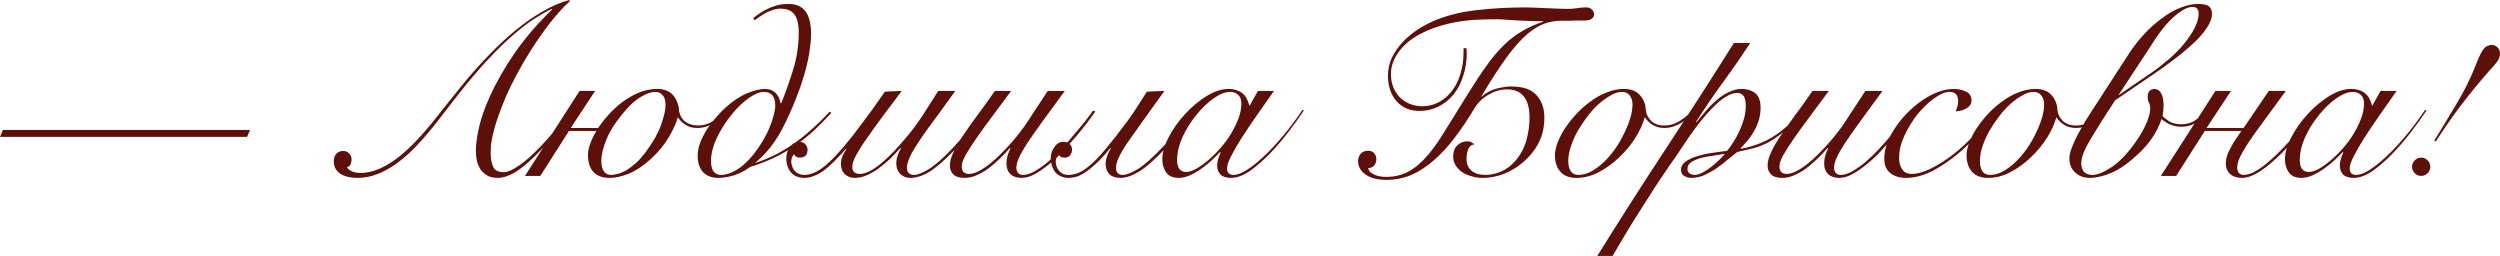 <?xml version="1.0" encoding="UTF-8"?> <svg xmlns="http://www.w3.org/2000/svg" viewBox="0 0 971.396 99.456" fill="none"><path d="M-0 53.184L1.152 50.496H97.152L96 53.184H-0ZM221.472 0.384C218.912 2.752 216.32 5.6 213.696 8.928C211.136 12.256 208.672 15.776 206.304 19.488C204 23.136 201.888 26.816 199.968 30.528C198.048 34.176 196.512 37.504 195.36 40.512C194.272 43.264 193.408 45.632 192.768 47.616C192.192 49.536 191.744 51.232 191.424 52.704C191.104 54.112 190.88 55.392 190.752 56.544C190.688 57.632 190.656 58.688 190.656 59.712C190.656 61.632 190.976 63.328 191.616 64.8C192.256 66.208 193.632 66.912 195.744 66.912C197.152 66.912 199.04 66.112 201.408 64.512C203.84 62.912 206.72 60.384 210.048 56.928C211.776 55.072 213.632 52.992 215.616 50.688C217.6 48.384 219.68 45.792 221.856 42.912L222.432 43.296C220.064 46.304 217.92 49.024 216 51.456C214.08 53.888 212.256 56.032 210.528 57.888C206.88 61.792 203.68 64.64 200.928 66.432C198.176 68.224 195.648 69.12 193.344 69.12C191.808 69.12 190.496 68.832 189.408 68.256C188.32 67.616 187.424 66.816 186.72 65.856C186.08 64.832 185.6 63.712 185.28 62.496C185.024 61.216 184.896 59.904 184.896 58.56C184.896 56.384 185.28 53.472 186.048 49.824C186.88 46.112 188.256 42.112 190.176 37.824C192.8 32 196.128 26.176 200.16 20.352C204.256 14.528 209.056 8.96 214.56 3.648L214.368 3.456C212.384 4.416 210.144 5.696 207.648 7.296C205.216 8.832 202.496 10.912 199.488 13.536C196.48 16.096 193.152 19.328 189.504 23.232C185.856 27.136 181.856 31.872 177.504 37.44C175.648 39.808 173.856 42.112 172.128 44.352C170.464 46.592 168.768 48.736 167.04 50.784C165.376 52.832 163.648 54.784 161.856 56.64C160.128 58.496 158.272 60.224 156.288 61.824C153.6 64.064 150.752 65.856 147.744 67.2C144.8 68.48 141.824 69.12 138.816 69.12C136.128 69.12 133.92 68.576 132.192 67.488C130.528 66.336 129.696 64.736 129.696 62.688C129.696 61.472 130.016 60.512 130.656 59.808C131.296 59.04 132.192 58.656 133.344 58.656C134.304 58.656 135.072 58.976 135.648 59.616C136.288 60.256 136.608 61.024 136.608 61.92C136.608 62.56 136.48 63.2 136.224 63.84C135.968 64.416 135.488 64.8 134.784 64.992C135.744 66.464 137.6 67.2 140.352 67.2C142.464 67.2 144.832 66.656 147.456 65.568C150.08 64.416 152.672 62.816 155.232 60.768C157.344 59.04 159.36 57.184 161.28 55.2C163.2 53.216 165.088 51.104 166.944 48.864C168.8 46.624 170.688 44.256 172.608 41.76C174.592 39.264 176.672 36.672 178.848 33.984C182.304 29.696 185.824 25.696 189.408 21.984C192.992 18.208 196.576 14.848 200.16 11.904C203.808 8.896 207.392 6.4 210.912 4.416C214.432 2.368 217.856 0.896 221.184 0L221.472 0.384ZM225.202 35.328H231.25L221.746 49.728H232.401C232.657 49.408 232.913 49.056 233.169 48.672C234.578 46.688 236.114 44.864 237.777 43.2C239.505 41.472 241.17 40.064 242.769 38.976C245.266 37.312 247.506 36.16 249.489 35.52C251.538 34.88 253.49 34.56 255.345 34.56C256.818 34.56 258.13 34.816 259.282 35.328C260.497 35.84 261.555 36.8 262.45 38.208C262.769 38.784 263.024 39.36 263.217 39.936C263.409 40.512 263.569 41.024 263.697 41.472C263.824 42.048 263.857 42.56 263.794 43.008C264.242 45.056 265.137 46.528 266.482 47.424C267.826 48.32 269.394 48.768 271.186 48.768C273.168 48.768 274.961 48.288 276.561 47.328C278.16 46.304 279.698 45.056 281.17 43.584L281.937 44.16C280.465 45.696 278.77 47.008 276.85 48.096C274.993 49.184 273.041 49.728 270.994 49.728C269.906 49.728 268.946 49.6 268.114 49.344C267.282 49.024 266.547 48.64 265.907 48.192C265.329 47.744 264.817 47.296 264.369 46.848C263.984 46.4 263.697 46.016 263.504 45.696H263.314C262.802 47.68 261.682 50.176 259.952 53.184C258.225 56.128 255.953 58.912 253.138 61.536C250.066 64.352 247.121 66.336 244.305 67.488C241.554 68.576 239.058 69.12 236.818 69.12C234.194 69.12 232.146 68.384 230.673 66.912C229.202 65.376 228.465 63.136 228.465 60.192C228.465 58.464 228.914 56.608 229.81 54.624C230.321 53.344 230.961 52.096 231.73 50.88H221.073L209.937 68.352H203.986L225.202 35.328ZM258.61 40.704C258.61 39.04 258.225 37.792 257.458 36.96C256.753 36.128 255.825 35.712 254.673 35.712C253.073 35.712 251.251 36.32 249.201 37.536C247.217 38.688 245.298 40.32 243.442 42.432C239.729 46.656 237.169 50.464 235.762 53.856C234.354 57.248 233.65 60.128 233.65 62.496C233.65 64.224 233.97 65.568 234.609 66.528C235.249 67.488 236.21 67.968 237.489 67.968C238.194 67.968 239.026 67.84 239.985 67.584C241.01 67.328 242.097 66.88 243.25 66.24C244.401 65.536 245.65 64.608 246.993 63.456C248.338 62.24 249.713 60.672 251.121 58.752C253.81 55.168 255.73 51.744 256.883 48.48C258.033 45.216 258.61 42.624 258.61 40.704ZM323.026 43.872C320.786 46.304 318.546 48.576 316.306 50.688C314.067 52.736 311.729 54.624 309.297 56.352C304.05 60 298.098 62.848 291.441 64.896C289.394 66.368 287.282 67.456 285.105 68.16C282.93 68.8 280.913 69.12 279.058 69.12C276.626 69.12 274.673 68.384 273.201 66.912C271.794 65.376 271.089 63.232 271.089 60.48C271.089 58.688 271.474 56.864 272.241 55.008C273.008 53.152 273.938 51.392 275.026 49.728C276.178 48.064 277.36 46.56 278.578 45.216C279.793 43.872 280.85 42.784 281.745 41.952C284.625 39.328 287.442 37.44 290.194 36.288C293.009 35.136 295.346 34.56 297.201 34.56C297.713 34.56 298.291 34.624 298.931 34.752C299.571 34.88 300.178 35.168 300.753 35.616C301.33 36 301.84 36.576 302.29 37.344C302.803 38.048 303.123 38.976 303.25 40.128H303.538C305.265 35.904 306.832 31.488 308.242 26.88C309.65 22.272 310.354 17.536 310.354 12.672C310.354 8.96 309.617 6.4 308.145 4.992C306.992 3.904 305.362 3.36 303.25 3.36C302.29 3.36 301.233 3.552 300.081 3.936C298.931 4.32 297.808 4.832 296.721 5.472C295.441 6.304 294.259 7.104 293.169 7.872L292.689 7.008C294.289 5.728 295.921 4.64 297.586 3.744C298.993 3.04 300.37 2.496 301.713 2.112C303.123 1.728 304.658 1.536 306.322 1.536C308.69 1.536 310.544 2.112 311.889 3.264C314.067 5.056 315.154 8.416 315.154 13.344C315.154 14.88 315.026 16.512 314.769 18.24C314.576 19.968 314.289 21.728 313.907 23.52C313.522 25.312 313.074 27.072 312.562 28.8C312.049 30.528 311.537 32.16 311.024 33.696C310.449 35.296 309.777 37.056 309.01 38.976C308.242 40.896 307.41 42.848 306.512 44.832C305.617 46.752 304.69 48.64 303.73 50.496C302.77 52.288 301.81 53.856 300.85 55.2C299.891 56.608 298.801 57.984 297.586 59.328C296.433 60.608 295.026 61.952 293.361 63.36C296.306 62.4 299.026 61.28 301.52 60C304.083 58.656 306.545 57.152 308.915 55.488C311.217 53.824 313.457 52 315.634 50.016C317.874 48.032 320.113 45.824 322.353 43.392L323.026 43.872ZM296.721 35.712C295.186 35.712 293.299 36.48 291.056 38.016C288.882 39.552 286.802 41.504 284.817 43.872C282.385 46.752 280.338 49.888 278.673 53.28C277.073 56.608 276.273 59.68 276.273 62.496C276.273 64.48 276.626 65.888 277.33 66.72C278.033 67.552 278.96 67.968 280.113 67.968C281.97 67.968 283.985 67.328 286.162 66.048C288.337 64.768 290.547 62.752 292.786 60C294.194 58.208 295.441 56.384 296.528 54.528C297.618 52.672 298.481 50.912 299.121 49.248C299.826 47.584 300.338 46.048 300.658 44.64C301.04 43.168 301.233 41.952 301.233 40.992C301.233 37.472 299.731 35.712 296.721 35.712ZM371.19 35.328C369.078 38.208 367.158 40.864 365.429 43.296C363.701 45.664 362.101 47.84 360.629 49.824C357.622 53.984 355.477 57.248 354.197 59.616C352.982 61.984 352.375 63.808 352.375 65.088C352.375 67.008 353.335 67.968 355.255 67.968C356.47 67.968 358.327 67.232 360.822 65.76C363.319 64.224 366.391 61.536 370.038 57.696C371.83 55.776 373.75 53.6 375.797 51.168C377.845 48.736 379.957 46.016 382.134 43.008L383.094 43.296C378.677 49.44 374.583 54.464 370.805 58.368C368.631 60.608 366.711 62.432 365.046 63.84C363.381 65.248 361.879 66.336 360.534 67.104C359.189 67.872 357.974 68.384 356.887 68.64C355.797 68.96 354.775 69.12 353.815 69.12C352.15 69.12 350.805 68.608 349.783 67.584C348.758 66.496 348.245 65.12 348.245 63.456C348.245 62.56 348.373 61.696 348.63 60.864C348.885 59.968 349.365 58.88 350.07 57.6L349.878 57.504C348.598 58.912 347.318 60.256 346.038 61.536C344.758 62.752 343.446 63.872 342.101 64.896C340.439 66.176 338.774 67.2 337.109 67.968C335.447 68.736 333.782 69.12 332.117 69.12C330.582 69.12 329.302 68.64 328.278 67.68C327.253 66.72 326.743 65.344 326.743 63.552C326.743 62.656 326.933 61.728 327.318 60.768C327.765 59.744 328.278 58.816 328.855 57.984L328.662 57.888C326.998 59.744 325.463 61.376 324.053 62.784C322.646 64.192 321.301 65.376 320.021 66.336C318.741 67.232 317.494 67.904 316.279 68.352C315.061 68.864 313.847 69.12 312.629 69.12C310.389 69.12 308.662 68.448 307.445 67.104C306.805 66.4 306.325 65.568 306.005 64.608C305.685 63.648 305.525 62.624 305.525 61.536C305.525 59.808 306.005 58.304 306.965 57.024C307.925 55.744 309.11 55.104 310.517 55.104C311.607 55.104 312.407 55.424 312.917 56.064C313.494 56.64 313.782 57.344 313.782 58.176C313.782 60.224 312.757 61.248 310.709 61.248C310.262 61.248 309.847 61.152 309.462 60.96C309.015 60.704 308.725 60.352 308.597 59.904C308.085 60.416 307.765 60.928 307.637 61.44C307.51 61.952 307.445 62.4 307.445 62.784C307.445 63.36 307.575 64 307.83 64.704C308.022 65.344 308.342 65.92 308.79 66.432C309.749 67.456 310.997 67.968 312.534 67.968C315.479 67.968 318.679 66.336 322.133 63.072C325.653 59.808 329.815 54.912 334.614 48.384C336.087 46.464 337.557 44.48 339.029 42.432C340.501 40.32 342.101 38.048 343.831 35.616L350.358 35.328C347.863 38.72 345.653 41.664 343.733 44.16C341.879 46.656 340.246 48.896 338.839 50.88C337.367 52.992 336.117 54.784 335.094 56.256C334.134 57.728 333.367 59.008 332.79 60.096C332.215 61.12 331.797 62.016 331.542 62.784C331.285 63.552 331.157 64.256 331.157 64.896C331.157 65.792 331.415 66.464 331.925 66.912C332.502 67.36 333.174 67.584 333.942 67.584C335.222 67.584 336.597 67.2 338.069 66.432C339.541 65.664 341.141 64.544 342.871 63.072C344.341 61.792 345.878 60.32 347.478 58.656C349.078 56.928 350.743 55.04 352.47 52.992C354.517 50.56 356.535 47.84 358.517 44.832C360.502 41.76 362.519 38.592 364.566 35.328H371.19ZM392.898 35.328C390.401 38.72 388.001 41.952 385.696 45.024C383.394 48.096 381.344 50.912 379.552 53.472C377.762 56.032 376.32 58.272 375.233 60.192C374.21 62.048 373.698 63.52 373.698 64.608C373.698 65.632 373.953 66.4 374.465 66.912C374.978 67.36 375.65 67.584 376.48 67.584C377.697 67.584 379.01 67.2 380.417 66.432C381.889 65.664 383.362 64.672 384.834 63.456C386.369 62.24 387.841 60.896 389.249 59.424C390.721 57.952 392.066 56.512 393.281 55.104C394.56 53.632 395.648 52.288 396.545 51.072C397.505 49.856 398.21 48.896 398.658 48.192L407.104 35.328H413.728C410.274 40.064 407.329 44.096 404.897 47.424C402.53 50.688 400.577 53.472 399.04 55.776C397.57 58.08 396.513 59.968 395.873 61.44C395.233 62.848 394.913 64.096 394.913 65.184C394.913 65.952 395.138 66.624 395.585 67.2C396.033 67.712 396.673 67.968 397.505 67.968C398.785 67.968 400.257 67.52 401.922 66.624C403.584 65.664 405.312 64.448 407.104 62.976C408.896 61.44 410.656 59.744 412.386 57.888C414.176 55.968 415.841 54.08 417.378 52.224C418.978 50.368 420.418 48.64 421.698 47.04C422.977 45.376 423.97 44.032 424.672 43.008L425.632 43.296C424.865 44.384 423.84 45.792 422.56 47.52C421.28 49.184 419.84 50.976 418.24 52.896C416.641 54.752 414.946 56.672 413.153 58.656C411.361 60.576 409.504 62.304 407.584 63.84C405.729 65.376 403.872 66.656 402.017 67.68C400.225 68.64 398.53 69.12 396.93 69.12C395.138 69.12 393.698 68.64 392.608 67.68C391.586 66.656 391.073 65.312 391.073 63.648C391.073 62.368 391.266 61.152 391.648 60C392.098 58.784 392.418 58.016 392.608 57.696L392.418 57.504C391.073 59.04 389.666 60.512 388.194 61.92C386.721 63.328 385.249 64.576 383.777 65.664C382.304 66.688 380.802 67.52 379.265 68.16C377.792 68.8 376.32 69.12 374.85 69.12C372.8 69.12 371.328 68.672 370.433 67.776C369.538 66.816 369.088 65.696 369.088 64.416C369.088 62.816 369.538 61.088 370.433 59.232C371.265 57.376 372.448 55.296 373.985 52.992C375.52 50.688 377.345 48.096 379.457 45.216C381.632 42.336 384.002 39.04 386.561 35.328H392.898ZM452.449 35.328C446.497 43.584 441.858 50.08 438.528 54.816C435.266 59.488 433.634 62.912 433.634 65.088C433.634 67.008 434.496 67.968 436.226 67.968C437.633 67.968 439.618 67.2 442.178 65.664C444.738 64.064 448.097 61.056 452.257 56.64C453.922 54.912 455.649 52.928 457.441 50.688C459.296 48.448 461.281 45.888 463.393 43.008L464.353 43.296C462.178 46.368 460.128 49.056 458.209 51.36C456.289 53.664 454.497 55.744 452.834 57.6C448.865 61.888 445.473 64.896 442.658 66.624C439.906 68.288 437.473 69.12 435.361 69.12C433.506 69.12 432.066 68.64 431.042 67.68C430.082 66.656 429.602 65.312 429.602 63.648C429.602 62.752 429.794 61.76 430.177 60.672C430.562 59.584 431.042 58.56 431.617 57.6L431.424 57.504C429.954 59.36 428.544 60.96 427.202 62.304C425.922 63.584 424.705 64.672 423.552 65.568C421.953 66.848 420.48 67.776 419.138 68.352C417.858 68.864 416.481 69.12 415.008 69.12C414.048 69.12 413.088 68.896 412.129 68.448C411.106 68 410.336 67.392 409.826 66.624C408.801 65.216 408.289 63.456 408.289 61.344C408.289 59.808 408.769 58.4 409.729 57.12C410.626 55.776 411.776 55.104 413.186 55.104C414.273 55.104 415.106 55.392 415.681 55.968C416.258 56.544 416.546 57.248 416.546 58.08C416.546 58.976 416.288 59.744 415.778 60.384C415.328 60.96 414.626 61.248 413.666 61.248C413.218 61.248 412.801 61.184 412.416 61.056C411.969 60.864 411.616 60.48 411.361 59.904C410.976 60.224 410.689 60.704 410.496 61.344C410.306 61.92 410.209 62.4 410.209 62.784C410.209 64.192 410.689 65.44 411.649 66.528C412.481 67.488 413.666 67.968 415.201 67.968C416.161 67.968 417.248 67.776 418.465 67.392C419.745 67.008 421.28 66.08 423.072 64.608C425.122 62.944 427.297 60.704 429.602 57.888C431.969 55.072 434.754 51.52 437.953 47.232C439.233 45.504 440.481 43.68 441.698 41.76C442.978 39.776 444.29 37.728 445.633 35.616L452.449 35.328ZM488.778 35.328H495.017C492.65 38.656 490.378 41.888 488.2 45.024C486.026 48.16 484.073 51.072 482.346 53.76C480.681 56.384 479.336 58.72 478.314 60.768C477.289 62.752 476.777 64.32 476.777 65.472C476.777 67.136 477.642 67.968 479.369 67.968C480.714 67.968 482.409 67.328 484.456 66.048C486.568 64.704 488.84 62.88 491.273 60.576C493.705 58.272 496.202 55.584 498.762 52.512C501.322 49.44 503.754 46.176 506.056 42.72L506.634 42.912C504.906 45.536 502.856 48.384 500.489 51.456C498.184 54.464 495.752 57.28 493.192 59.904C490.633 62.528 488.073 64.736 485.513 66.528C482.954 68.256 480.554 69.12 478.314 69.12C476.457 69.12 475.082 68.672 474.184 67.776C473.352 66.816 472.937 65.696 472.937 64.416C472.937 63.52 473.065 62.656 473.322 61.824C473.642 60.928 473.962 60.032 474.282 59.136L474.089 59.04C473.257 59.936 472.202 60.992 470.92 62.208C469.705 63.36 468.36 64.448 466.89 65.472C465.48 66.496 464.008 67.36 462.473 68.064C460.936 68.768 459.466 69.12 458.056 69.12C455.689 69.12 454.024 68.384 453.064 66.912C452.104 65.44 451.624 63.776 451.624 61.92C451.624 59.296 452.457 56.416 454.122 53.28C455.784 50.08 457.896 47.104 460.456 44.352C463.018 41.536 465.8 39.2 468.81 37.344C471.817 35.488 474.664 34.56 477.354 34.56C478.634 34.56 479.754 34.752 480.714 35.136C481.674 35.456 482.474 35.936 483.114 36.576C483.753 37.152 484.233 37.824 484.553 38.592C484.936 39.36 485.226 40.16 485.416 40.992H485.608L488.778 35.328ZM457.384 62.208C457.384 63.68 457.674 64.832 458.249 65.664C458.889 66.432 459.754 66.816 460.841 66.816C461.928 66.816 463.208 66.432 464.68 65.664C466.153 64.832 467.69 63.744 469.29 62.4C470.89 61.056 472.457 59.52 473.992 57.792C475.592 56 477.002 54.112 478.217 52.128C479.434 50.144 480.424 48.128 481.194 46.08C481.961 44.032 482.346 42.08 482.346 40.224C482.346 38.752 481.929 37.632 481.096 36.864C480.264 36.096 479.241 35.712 478.024 35.712C476.104 35.712 473.962 36.544 471.592 38.208C469.225 39.872 466.985 42.016 464.873 44.64C462.761 47.2 460.968 50.048 459.496 53.184C458.089 56.32 457.384 59.328 457.384 62.208ZM569.834 18.72C569.834 19.04 569.834 19.328 569.834 19.584C569.897 19.84 569.929 20.096 569.929 20.352C569.929 23.744 569.449 26.848 568.489 29.664C567.592 32.48 566.312 34.88 564.65 36.864C562.985 38.848 561.033 40.384 558.793 41.472C556.553 42.56 554.153 43.104 551.594 43.104C547.817 43.104 544.809 41.824 542.57 39.264C540.392 36.704 539.305 33.408 539.305 29.376C539.305 26.88 539.817 24.544 540.842 22.368C541.93 20.192 543.305 18.208 544.969 16.416C546.697 14.56 548.649 12.928 550.826 11.52C553.001 10.112 555.208 8.928 557.448 7.968C562.44 5.92 567.882 4.576 573.769 3.936C579.658 3.232 586.09 2.88 593.064 2.88C593.897 2.88 595.017 2.912 596.426 2.976C597.896 3.04 599.401 3.104 600.938 3.168C602.473 3.232 603.946 3.296 605.353 3.36C606.825 3.424 607.978 3.456 608.81 3.456C610.41 3.456 611.752 3.36 612.842 3.168C613.992 2.976 615.114 2.88 616.202 2.88C617.289 2.88 618.089 3.168 618.602 3.744C619.114 4.256 619.369 4.864 619.369 5.568C619.369 6.208 619.177 6.688 618.794 7.008C618.474 7.328 618.024 7.584 617.449 7.776C616.937 7.904 616.362 7.968 615.722 7.968C615.082 7.968 614.442 7.968 613.802 7.968C613.482 7.968 612.97 7.968 612.265 7.968C611.625 7.968 610.922 8 610.152 8.064C609.385 8.064 608.68 8.064 608.04 8.064C607.4 8.064 606.985 8.064 606.793 8.064C604.361 8.064 602.088 8.448 599.976 9.216C597.929 9.984 595.784 11.296 593.544 13.152C590.922 15.392 588.17 18.496 585.29 22.464C582.41 26.368 579.113 31.488 575.401 37.824C577.193 36.16 579.178 35.04 581.353 34.464C583.593 33.888 585.545 33.6 587.21 33.6C591.754 33.6 595.017 34.72 597.001 36.96C599.049 39.2 600.074 42.08 600.074 45.6C600.074 49.248 599.369 52.48 597.961 55.296C596.554 58.112 594.569 60.64 592.009 62.88C589.832 64.8 587.337 66.336 584.52 67.488C581.768 68.576 578.953 69.12 576.074 69.12C574.536 69.12 573.066 68.896 571.657 68.448C570.249 68.064 569.034 67.52 568.009 66.816C566.985 66.048 566.152 65.152 565.512 64.128C564.937 63.104 564.65 61.984 564.65 60.768C564.65 58.912 565.192 57.472 566.282 56.448C567.37 55.424 568.649 54.912 570.122 54.912C570.762 54.912 571.242 55.008 571.562 55.2C571.944 55.392 572.394 55.68 572.906 56.064C571.754 56.192 570.954 56.832 570.504 57.984C570.057 59.072 569.834 60.32 569.834 61.728C569.834 63.712 570.474 65.248 571.754 66.336C573.096 67.424 574.889 67.968 577.128 67.968C579.048 67.968 581.033 67.552 583.08 66.72C585.13 65.888 586.985 64.544 588.65 62.688C590.762 60.256 592.234 57.568 593.064 54.624C593.897 51.616 594.314 48.672 594.314 45.792C594.314 42.144 593.609 39.424 592.202 37.632C590.857 35.84 588.872 34.88 586.25 34.752C583.625 34.624 581.128 35.232 578.761 36.576C576.394 37.856 574.506 39.584 573.096 41.76C570.474 46.176 567.882 50.048 565.322 53.376C562.825 56.704 560.233 59.552 557.546 61.92C554.538 64.608 551.496 66.624 548.424 67.968C545.354 69.248 542.09 69.888 538.633 69.888C535.818 69.888 533.546 69.44 531.818 68.544C530.346 67.776 529.289 66.88 528.649 65.856C528.009 64.832 527.689 63.776 527.689 62.688C527.689 61.536 528.009 60.576 528.649 59.808C529.354 58.976 530.346 58.56 531.626 58.56C532.586 58.56 533.353 58.88 533.928 59.52C534.506 60.16 534.793 60.96 534.793 61.92C534.793 62.816 534.506 63.616 533.928 64.32C533.418 64.96 532.648 65.28 531.626 65.28C531.753 65.92 532.041 66.464 532.488 66.912C533.001 67.296 533.578 67.648 534.218 67.968C535.433 68.48 536.905 68.736 538.633 68.736C541.77 68.736 544.617 68.064 547.177 66.72C549.736 65.376 552.329 63.168 554.953 60.096C557.128 57.536 559.37 54.336 561.673 50.496C564.042 46.656 566.922 42.016 570.314 36.576C573.001 32.224 575.496 28.448 577.801 25.248C580.106 22.048 582.473 19.296 584.905 16.992C589.002 13.152 593.897 10.304 599.594 8.448V8.256C598.186 8.256 596.649 8.224 594.984 8.16C593.322 8.096 591.657 8.032 589.992 7.968C588.392 7.84 586.857 7.744 585.385 7.68C583.913 7.552 582.698 7.488 581.738 7.488C578.921 7.488 576.201 7.552 573.576 7.68C571.017 7.808 568.489 8.096 565.992 8.544C563.497 8.992 561.033 9.6 558.6 10.368C556.168 11.136 553.706 12.192 551.209 13.536C547.624 15.584 544.937 17.952 543.145 20.64C541.352 23.264 540.457 25.952 540.457 28.704C540.457 30.56 540.745 32.256 541.322 33.792C541.962 35.328 542.792 36.64 543.817 37.728C544.904 38.816 546.184 39.68 547.657 40.32C549.194 40.96 550.856 41.28 552.649 41.28C554.953 41.28 557.066 40.768 558.985 39.744C560.97 38.72 562.665 37.28 564.072 35.424C565.545 33.568 566.665 31.36 567.432 28.8C568.264 26.176 568.682 23.296 568.682 20.16V18.72H569.834ZM657.655 44.064C656.12 45.792 654.39 47.168 652.47 48.192C650.551 49.216 648.663 49.728 646.806 49.728C645.016 49.728 643.479 49.344 642.199 48.576C640.919 47.744 639.927 46.784 639.224 45.696H639.032C638.392 48.128 637.207 50.72 635.48 53.472C633.752 56.224 631.67 58.752 629.24 61.056C626.871 63.36 624.248 65.28 621.366 66.816C618.487 68.352 615.544 69.12 612.535 69.12C609.783 69.12 607.703 68.32 606.295 66.72C604.888 65.12 604.183 62.976 604.183 60.288C604.183 58.88 604.536 57.248 605.238 55.392C605.943 53.536 606.903 51.68 608.12 49.824C609.4 47.904 610.872 46.048 612.535 44.256C614.262 42.4 616.119 40.768 618.104 39.36C620.086 37.888 622.166 36.736 624.343 35.904C626.583 35.008 628.823 34.56 631.063 34.56C633.687 34.56 635.702 35.328 637.112 36.864C638.584 38.4 639.384 40.384 639.512 42.816C639.639 44.288 640.312 45.664 641.527 46.944C642.807 48.16 644.536 48.768 646.711 48.768C648.631 48.768 650.423 48.288 652.088 47.328C653.815 46.368 655.415 45.12 656.887 43.584L657.655 44.064ZM609.368 62.592C609.368 64.256 609.688 65.568 610.327 66.528C610.967 67.488 611.927 67.968 613.207 67.968C614.934 67.968 616.632 67.52 618.294 66.624C620.024 65.664 621.656 64.448 623.191 62.976C624.791 61.44 626.263 59.712 627.608 57.792C628.95 55.872 630.103 53.888 631.063 51.84C632.088 49.792 632.888 47.808 633.462 45.888C634.04 43.904 634.327 42.112 634.327 40.512C634.327 39.168 633.975 38.048 633.27 37.152C632.63 36.192 631.608 35.712 630.2 35.712C628.855 35.712 627.416 36.16 625.878 37.056C624.343 37.888 622.776 39.008 621.176 40.416C619.639 41.824 618.167 43.456 616.759 45.312C615.352 47.168 614.072 49.088 612.92 51.072C611.832 53.056 610.967 55.04 610.327 57.024C609.688 59.008 609.368 60.864 609.368 62.592ZM680.055 16.704C676.663 21.888 673.143 26.976 669.496 31.968C665.847 36.96 662.359 42.08 659.032 47.328L659.222 47.52C660.185 46.24 661.305 44.864 662.584 43.392C663.864 41.856 665.239 40.448 666.711 39.168C668.184 37.824 669.784 36.736 671.511 35.904C673.238 35.008 675.001 34.56 676.79 34.56C678.84 34.56 680.567 35.104 681.975 36.192C683.385 37.28 684.087 39.168 684.087 41.856C684.087 43.52 683.865 45.12 683.415 46.656C682.967 48.128 682.36 49.536 681.592 50.88C680.887 52.16 680.055 53.376 679.095 54.528C678.2 55.616 677.27 56.64 676.31 57.6L676.503 57.792C681.112 56.96 685.272 55.392 688.984 53.088C692.759 50.784 696.503 47.328 700.215 42.72L700.983 43.104C698.103 46.624 695.416 49.376 692.919 51.36C690.424 53.344 688.119 54.848 686.007 55.872C683.895 56.832 681.942 57.504 680.153 57.888C678.36 58.272 676.663 58.656 675.063 59.04C673.976 59.872 672.728 60.864 671.318 62.016C669.976 63.168 668.536 64.288 666.999 65.376C665.464 66.4 663.864 67.296 662.199 68.064C660.535 68.768 658.84 69.12 657.112 69.12C656.215 69.12 655.32 68.864 654.423 68.352C653.59 67.904 653.175 67.136 653.175 66.048C653.175 64.704 653.815 63.584 655.095 62.688C656.44 61.792 658.04 61.088 659.895 60.576C661.814 60 663.799 59.584 665.847 59.328C667.896 59.008 669.624 58.784 671.031 58.656C671.863 57.696 672.696 56.544 673.528 55.2C674.423 53.792 675.223 52.32 675.928 50.784C676.63 49.248 677.208 47.68 677.655 46.08C678.103 44.416 678.328 42.88 678.328 41.472C678.328 39.232 678.008 37.792 677.368 37.152C676.728 36.448 675.96 36.096 675.063 36.096C673.591 36.096 672.023 36.64 670.359 37.728C668.759 38.752 667.126 40.128 665.464 41.856C663.799 43.52 662.134 45.408 660.472 47.52C658.872 49.568 657.367 51.616 655.96 53.664C654.553 55.712 653.27 57.632 652.121 59.424C650.968 61.152 650.008 62.528 649.238 63.552C648.663 64.384 647.831 65.6 646.744 67.2C645.656 68.8 644.439 70.624 643.096 72.672C641.752 74.72 640.344 76.928 638.872 79.296C637.335 81.664 635.832 84.032 634.36 86.4C632.888 88.832 631.48 91.168 630.135 93.408C628.79 95.648 627.608 97.664 626.583 99.456H620.631C629.27 85.568 638.072 71.808 647.031 58.176C656.055 44.48 664.952 30.656 673.721 16.704H680.055ZM658.455 67.968C659.415 67.968 660.472 67.648 661.624 67.008C662.839 66.368 663.992 65.6 665.079 64.704C666.232 63.808 667.256 62.912 668.151 62.016C669.049 61.12 669.689 60.448 670.071 60L669.879 59.808C668.791 60 667.416 60.224 665.752 60.48C664.152 60.672 662.584 60.96 661.047 61.344C659.575 61.728 658.295 62.272 657.207 62.976C656.183 63.616 655.673 64.512 655.673 65.664C655.673 66.432 655.96 67.008 656.535 67.392C657.112 67.776 657.752 67.968 658.455 67.968ZM710.617 35.328C708.12 38.72 705.72 41.952 703.415 45.024C701.113 48.096 699.063 50.912 697.271 53.472C695.481 56.032 694.039 58.272 692.951 60.192C691.929 62.048 691.416 63.52 691.416 64.608C691.416 65.632 691.671 66.4 692.184 66.912C692.696 67.36 693.369 67.584 694.199 67.584C695.416 67.584 696.728 67.2 698.136 66.432C699.608 65.664 701.08 64.672 702.553 63.456C704.087 62.24 705.56 60.896 706.967 59.424C708.44 57.952 709.784 56.512 710.999 55.104C712.279 53.632 713.369 52.288 714.264 51.072C715.224 49.856 715.929 48.896 716.376 48.192L724.823 35.328H731.447C727.992 40.064 725.048 44.096 722.615 47.424C720.248 50.688 718.296 53.472 716.759 55.776C715.289 58.08 714.231 59.968 713.591 61.44C712.952 62.848 712.632 64.096 712.632 65.184C712.632 65.952 712.857 66.624 713.304 67.2C713.751 67.712 714.391 67.968 715.224 67.968C716.504 67.968 717.976 67.52 719.641 66.624C721.303 65.664 723.033 64.448 724.823 62.976C726.615 61.44 728.375 59.744 730.105 57.888C731.895 55.968 733.559 54.08 735.097 52.224C736.696 50.368 738.136 48.64 739.416 47.04C740.696 45.376 741.688 44.032 742.391 43.008L743.351 43.296C742.583 44.384 741.561 45.792 740.279 47.52C738.999 49.184 737.559 50.976 735.959 52.896C734.359 54.752 732.664 56.672 730.872 58.656C729.08 60.576 727.223 62.304 725.303 63.84C723.448 65.376 721.591 66.656 719.736 67.68C717.943 68.64 716.249 69.12 714.649 69.12C712.857 69.12 711.417 68.64 710.327 67.68C709.304 66.656 708.792 65.312 708.792 63.648C708.792 62.368 708.984 61.152 709.367 60C709.817 58.784 710.137 58.016 710.327 57.696L710.137 57.504C708.792 59.04 707.385 60.512 705.912 61.92C704.44 63.328 702.968 64.576 701.495 65.664C700.023 66.688 698.521 67.52 696.983 68.16C695.511 68.8 694.039 69.12 692.569 69.12C690.519 69.12 689.047 68.672 688.152 67.776C687.257 66.816 686.807 65.696 686.807 64.416C686.807 62.816 687.257 61.088 688.152 59.232C688.984 57.376 690.169 55.296 691.704 52.992C693.239 50.688 695.063 48.096 697.176 45.216C699.353 42.336 701.72 39.04 704.28 35.328H710.617ZM774.68 44.256C773.208 46.624 771.255 49.184 768.823 51.936C766.456 54.624 763.864 57.152 761.049 59.52C757.592 62.4 754.137 64.736 750.68 66.528C747.223 68.256 743.833 69.12 740.504 69.12C738.136 69.12 736.152 68.512 734.552 67.296C732.952 66.016 732.152 64.16 732.152 61.728C732.152 58.656 733.017 55.52 734.744 52.32C736.537 49.12 738.744 46.208 741.368 43.584C744.056 40.896 746.968 38.72 750.105 37.056C753.305 35.392 756.312 34.56 759.129 34.56C760.984 34.56 762.584 34.912 763.929 35.616C765.336 36.256 766.041 37.408 766.041 39.072C766.041 39.84 765.816 40.48 765.368 40.992C764.983 41.504 764.471 41.92 763.831 42.24C763.256 42.56 762.584 42.816 761.816 43.008C761.111 43.136 760.471 43.232 759.897 43.296C760.151 42.656 760.376 42.016 760.569 41.376C760.759 40.672 760.856 39.968 760.856 39.264C760.856 36.896 759.737 35.712 757.497 35.712C755.832 35.712 753.847 36.544 751.545 38.208C749.305 39.808 747.16 41.856 745.113 44.352C743.128 46.848 741.431 49.6 740.024 52.608C738.616 55.616 737.911 58.528 737.911 61.344C737.911 63.072 738.296 64.544 739.064 65.76C739.896 66.976 741.144 67.584 742.808 67.584C745.048 67.584 747.608 66.848 750.488 65.376C753.432 63.904 756.279 62.08 759.032 59.904C761.911 57.664 764.664 55.104 767.288 52.224C769.975 49.28 772.215 46.432 774.008 43.68L774.68 44.256ZM817.593 44.064C816.056 45.792 814.328 47.168 812.408 48.192C810.489 49.216 808.601 49.728 806.744 49.728C804.952 49.728 803.417 49.344 802.137 48.576C800.857 47.744 799.865 46.784 799.16 45.696H798.97C798.33 48.128 797.145 50.72 795.418 53.472C793.688 56.224 791.608 58.752 789.176 61.056C786.809 63.36 784.184 65.28 781.304 66.816C778.425 68.352 775.48 69.12 772.473 69.12C769.72 69.12 767.641 68.32 766.233 66.72C764.826 65.12 764.121 62.976 764.121 60.288C764.121 58.88 764.474 57.248 765.176 55.392C765.881 53.536 766.841 51.68 768.056 49.824C769.336 47.904 770.808 46.048 772.473 44.256C774.2 42.4 776.057 40.768 778.04 39.36C780.024 37.888 782.104 36.736 784.281 35.904C786.521 35.008 788.761 34.56 791.001 34.56C793.625 34.56 795.64 35.328 797.048 36.864C798.52 38.4 799.32 40.384 799.45 42.816C799.577 44.288 800.25 45.664 801.465 46.944C802.744 48.16 804.472 48.768 806.649 48.768C808.569 48.768 810.361 48.288 812.026 47.328C813.753 46.368 815.353 45.12 816.825 43.584L817.593 44.064ZM769.306 62.592C769.306 64.256 769.625 65.568 770.265 66.528C770.905 67.488 771.865 67.968 773.145 67.968C774.872 67.968 776.57 67.52 778.232 66.624C779.962 65.664 781.592 64.448 783.129 62.976C784.729 61.44 786.201 59.712 787.544 57.792C788.888 55.872 790.041 53.888 791.001 51.84C792.026 49.792 792.826 47.808 793.4 45.888C793.978 43.904 794.265 42.112 794.265 40.512C794.265 39.168 793.913 38.048 793.208 37.152C792.568 36.192 791.546 35.712 790.136 35.712C788.793 35.712 787.354 36.16 785.816 37.056C784.281 37.888 782.712 39.008 781.112 40.416C779.577 41.824 778.105 43.456 776.697 45.312C775.29 47.168 774.008 49.088 772.858 51.072C771.768 53.056 770.905 55.04 770.265 57.024C769.625 59.008 769.306 60.864 769.306 62.592ZM816.088 47.904C813.656 51.744 811.801 54.88 810.521 57.312C809.304 59.744 808.696 61.76 808.696 63.36C808.696 64.832 809.049 65.984 809.754 66.816C810.521 67.584 811.641 67.968 813.113 67.968C814.906 67.968 817.24 67.04 820.12 65.184C823.065 63.264 825.944 60.416 828.762 56.64C829.657 55.424 830.521 54.176 831.354 52.896C832.184 51.552 832.889 50.272 833.466 49.056C834.106 47.776 834.586 46.56 834.906 45.408C835.288 44.256 835.481 43.2 835.481 42.24C835.481 41.216 835.321 40.448 835.001 39.936C834.681 39.36 834.521 38.56 834.521 37.536C834.521 36.448 834.776 35.68 835.288 35.232C835.866 34.784 836.473 34.56 837.113 34.56C838.201 34.56 839.066 35.104 839.706 36.192C840.345 37.28 840.665 38.848 840.665 40.896C840.665 41.728 840.633 42.464 840.568 43.104C840.505 43.68 840.408 44.32 840.28 45.024C840.665 45.536 841.465 46.208 842.68 47.04C843.96 47.872 845.625 48.288 847.672 48.288C849.722 48.288 851.482 47.776 852.954 46.752C854.489 45.728 855.769 44.576 856.794 43.296L857.466 43.968C856.376 45.184 855.034 46.368 853.434 47.52C851.834 48.672 849.882 49.248 847.577 49.248C846.04 49.248 844.6 48.96 843.258 48.384C841.978 47.808 840.858 47.104 839.898 46.272C839.001 48.896 837.786 51.328 836.248 53.568C834.776 55.744 833.016 57.792 830.969 59.712C827.129 63.296 823.642 65.76 820.505 67.104C817.368 68.448 814.521 69.12 811.961 69.12C809.721 69.12 807.834 68.416 806.297 67.008C804.824 65.664 804.089 63.808 804.089 61.44C804.089 60.288 804.409 58.912 805.049 57.312C805.689 55.648 806.457 53.952 807.354 52.224C808.314 50.496 809.274 48.8 810.234 47.136C811.256 45.472 812.153 44.064 812.921 42.912L827.417 20.544C829.082 18.048 830.874 15.744 832.794 13.632C834.714 11.456 837.081 9.312 839.898 7.2C842.393 5.28 844.857 3.872 847.29 2.976C849.722 2.016 851.962 1.536 854.009 1.536C856.184 1.536 857.626 1.856 858.329 2.496C859.096 3.136 859.481 4.096 859.481 5.376C859.481 7.104 858.746 9.024 857.274 11.136C855.864 13.248 853.817 15.488 851.129 17.856C849.082 19.712 846.81 21.568 844.313 23.424C841.88 25.28 839.386 27.072 836.826 28.8L821.85 38.976L816.088 47.904ZM835.866 28.32C838.106 26.784 840.378 25.024 842.68 23.04C845.05 20.992 847.065 18.944 848.73 16.896C850.392 14.848 851.737 12.832 852.762 10.848C853.784 8.8 854.296 6.944 854.296 5.28C854.296 4.32 854.074 3.648 853.624 3.264C853.242 2.88 852.664 2.688 851.897 2.688C850.682 2.688 849.337 3.168 847.865 4.128C846.392 5.024 844.92 6.208 843.45 7.68C842.04 9.088 840.665 10.688 839.321 12.48C838.041 14.208 836.921 15.872 835.961 17.472L823.097 37.056L835.866 28.32ZM860.826 35.328H866.875L857.371 49.728H871.77L881.564 35.328H888.185L876.092 51.84C874.362 54.272 873.049 56.256 872.155 57.792C870.81 60.032 869.977 61.696 869.657 62.784C869.402 63.872 869.275 64.608 869.275 64.992C869.275 66.08 869.53 66.848 870.042 67.296C870.555 67.744 871.13 67.968 871.77 67.968C872.41 67.968 873.179 67.84 874.074 67.584C875.034 67.264 876.122 66.72 877.339 65.952C878.619 65.184 880.026 64.128 881.564 62.784C883.163 61.44 884.986 59.712 887.035 57.6C890.428 54.144 894.427 49.28 899.034 43.008L899.994 43.296C895.515 49.568 891.388 54.624 887.61 58.464C880.699 65.568 875.227 69.12 871.195 69.12C869.21 69.12 867.643 68.608 866.49 67.584C865.403 66.56 864.858 65.248 864.858 63.648C864.858 63.072 864.923 62.4 865.05 61.632C865.243 60.8 865.53 59.936 865.915 59.04C866.235 58.4 866.65 57.6 867.163 56.64C867.675 55.68 868.187 54.848 868.697 54.144L870.907 50.88H856.699L845.562 68.352H839.611L860.826 35.328ZM924.996 35.328H931.236C928.869 38.656 926.596 41.888 924.419 45.024C922.244 48.16 920.292 51.072 918.565 53.76C916.9 56.384 915.555 58.72 914.533 60.768C913.508 62.752 912.995 64.32 912.995 65.472C912.995 67.136 913.86 67.968 915.587 67.968C916.932 67.968 918.627 67.328 920.677 66.048C922.787 64.704 925.059 62.88 927.491 60.576C929.923 58.272 932.421 55.584 934.98 52.512C937.54 49.44 939.972 46.176 942.275 42.72L942.852 42.912C941.125 45.536 939.075 48.384 936.708 51.456C934.403 54.464 931.971 57.28 929.411 59.904C926.851 62.528 924.292 64.736 921.732 66.528C919.172 68.256 916.772 69.12 914.533 69.12C912.675 69.12 911.3 68.672 910.403 67.776C909.571 66.816 909.156 65.696 909.156 64.416C909.156 63.52 909.283 62.656 909.541 61.824C909.861 60.928 910.181 60.032 910.5 59.136L910.308 59.04C909.476 59.936 908.421 60.992 907.141 62.208C905.923 63.36 904.579 64.448 903.109 65.472C901.699 66.496 900.227 67.36 898.692 68.064C897.157 68.768 895.685 69.12 894.275 69.12C891.907 69.12 890.243 68.384 889.283 66.912C888.323 65.44 887.843 63.776 887.843 61.92C887.843 59.296 888.675 56.416 890.34 53.28C892.005 50.08 894.115 47.104 896.677 44.352C899.237 41.536 902.019 39.2 905.029 37.344C908.036 35.488 910.883 34.56 913.573 34.56C914.853 34.56 915.972 34.752 916.932 35.136C917.892 35.456 918.692 35.936 919.332 36.576C919.972 37.152 920.452 37.824 920.772 38.592C921.157 39.36 921.444 40.16 921.637 40.992H921.827L924.996 35.328ZM893.605 62.208C893.605 63.68 893.892 64.832 894.467 65.664C895.107 66.432 895.972 66.816 897.059 66.816C898.147 66.816 899.427 66.432 900.899 65.664C902.371 64.832 903.909 63.744 905.509 62.4C907.108 61.056 908.676 59.52 910.211 57.792C911.813 56 913.22 54.112 914.435 52.128C915.652 50.144 916.645 48.128 917.412 46.08C918.18 44.032 918.565 42.08 918.565 40.224C918.565 38.752 918.147 37.632 917.315 36.864C916.485 36.096 915.46 35.712 914.243 35.712C912.323 35.712 910.181 36.544 907.811 38.208C905.444 39.872 903.204 42.016 901.091 44.64C898.979 47.2 897.187 50.048 895.715 53.184C894.307 56.32 893.605 59.328 893.605 62.208ZM945.859 54.624C948.869 49.76 951.811 44.896 954.691 40.032C957.635 35.168 960.133 30.08 962.18 24.768C963.267 21.952 964.227 20.032 965.06 19.008C965.892 17.984 966.947 17.472 968.227 17.472C969.124 17.472 969.859 17.792 970.437 18.432C971.077 19.072 971.396 19.84 971.396 20.736C971.396 22.016 970.917 23.232 969.957 24.384C969.059 25.472 968.197 26.464 967.364 27.36C963.525 31.712 959.845 36.192 956.323 40.8C952.868 45.344 949.571 50.08 946.437 55.008L945.859 54.624ZM940.772 61.248C941.732 61.248 942.565 61.6 943.267 62.304C943.972 63.008 944.324 63.84 944.324 64.8C944.324 65.76 943.972 66.592 943.267 67.296C942.565 68 941.732 68.352 940.772 68.352C939.812 68.352 938.98 68 938.275 67.296C937.573 66.592 937.22 65.76 937.22 64.8C937.22 63.84 937.573 63.008 938.275 62.304C938.98 61.6 939.812 61.248 940.772 61.248Z" fill="#5D0F09"></path></svg> 